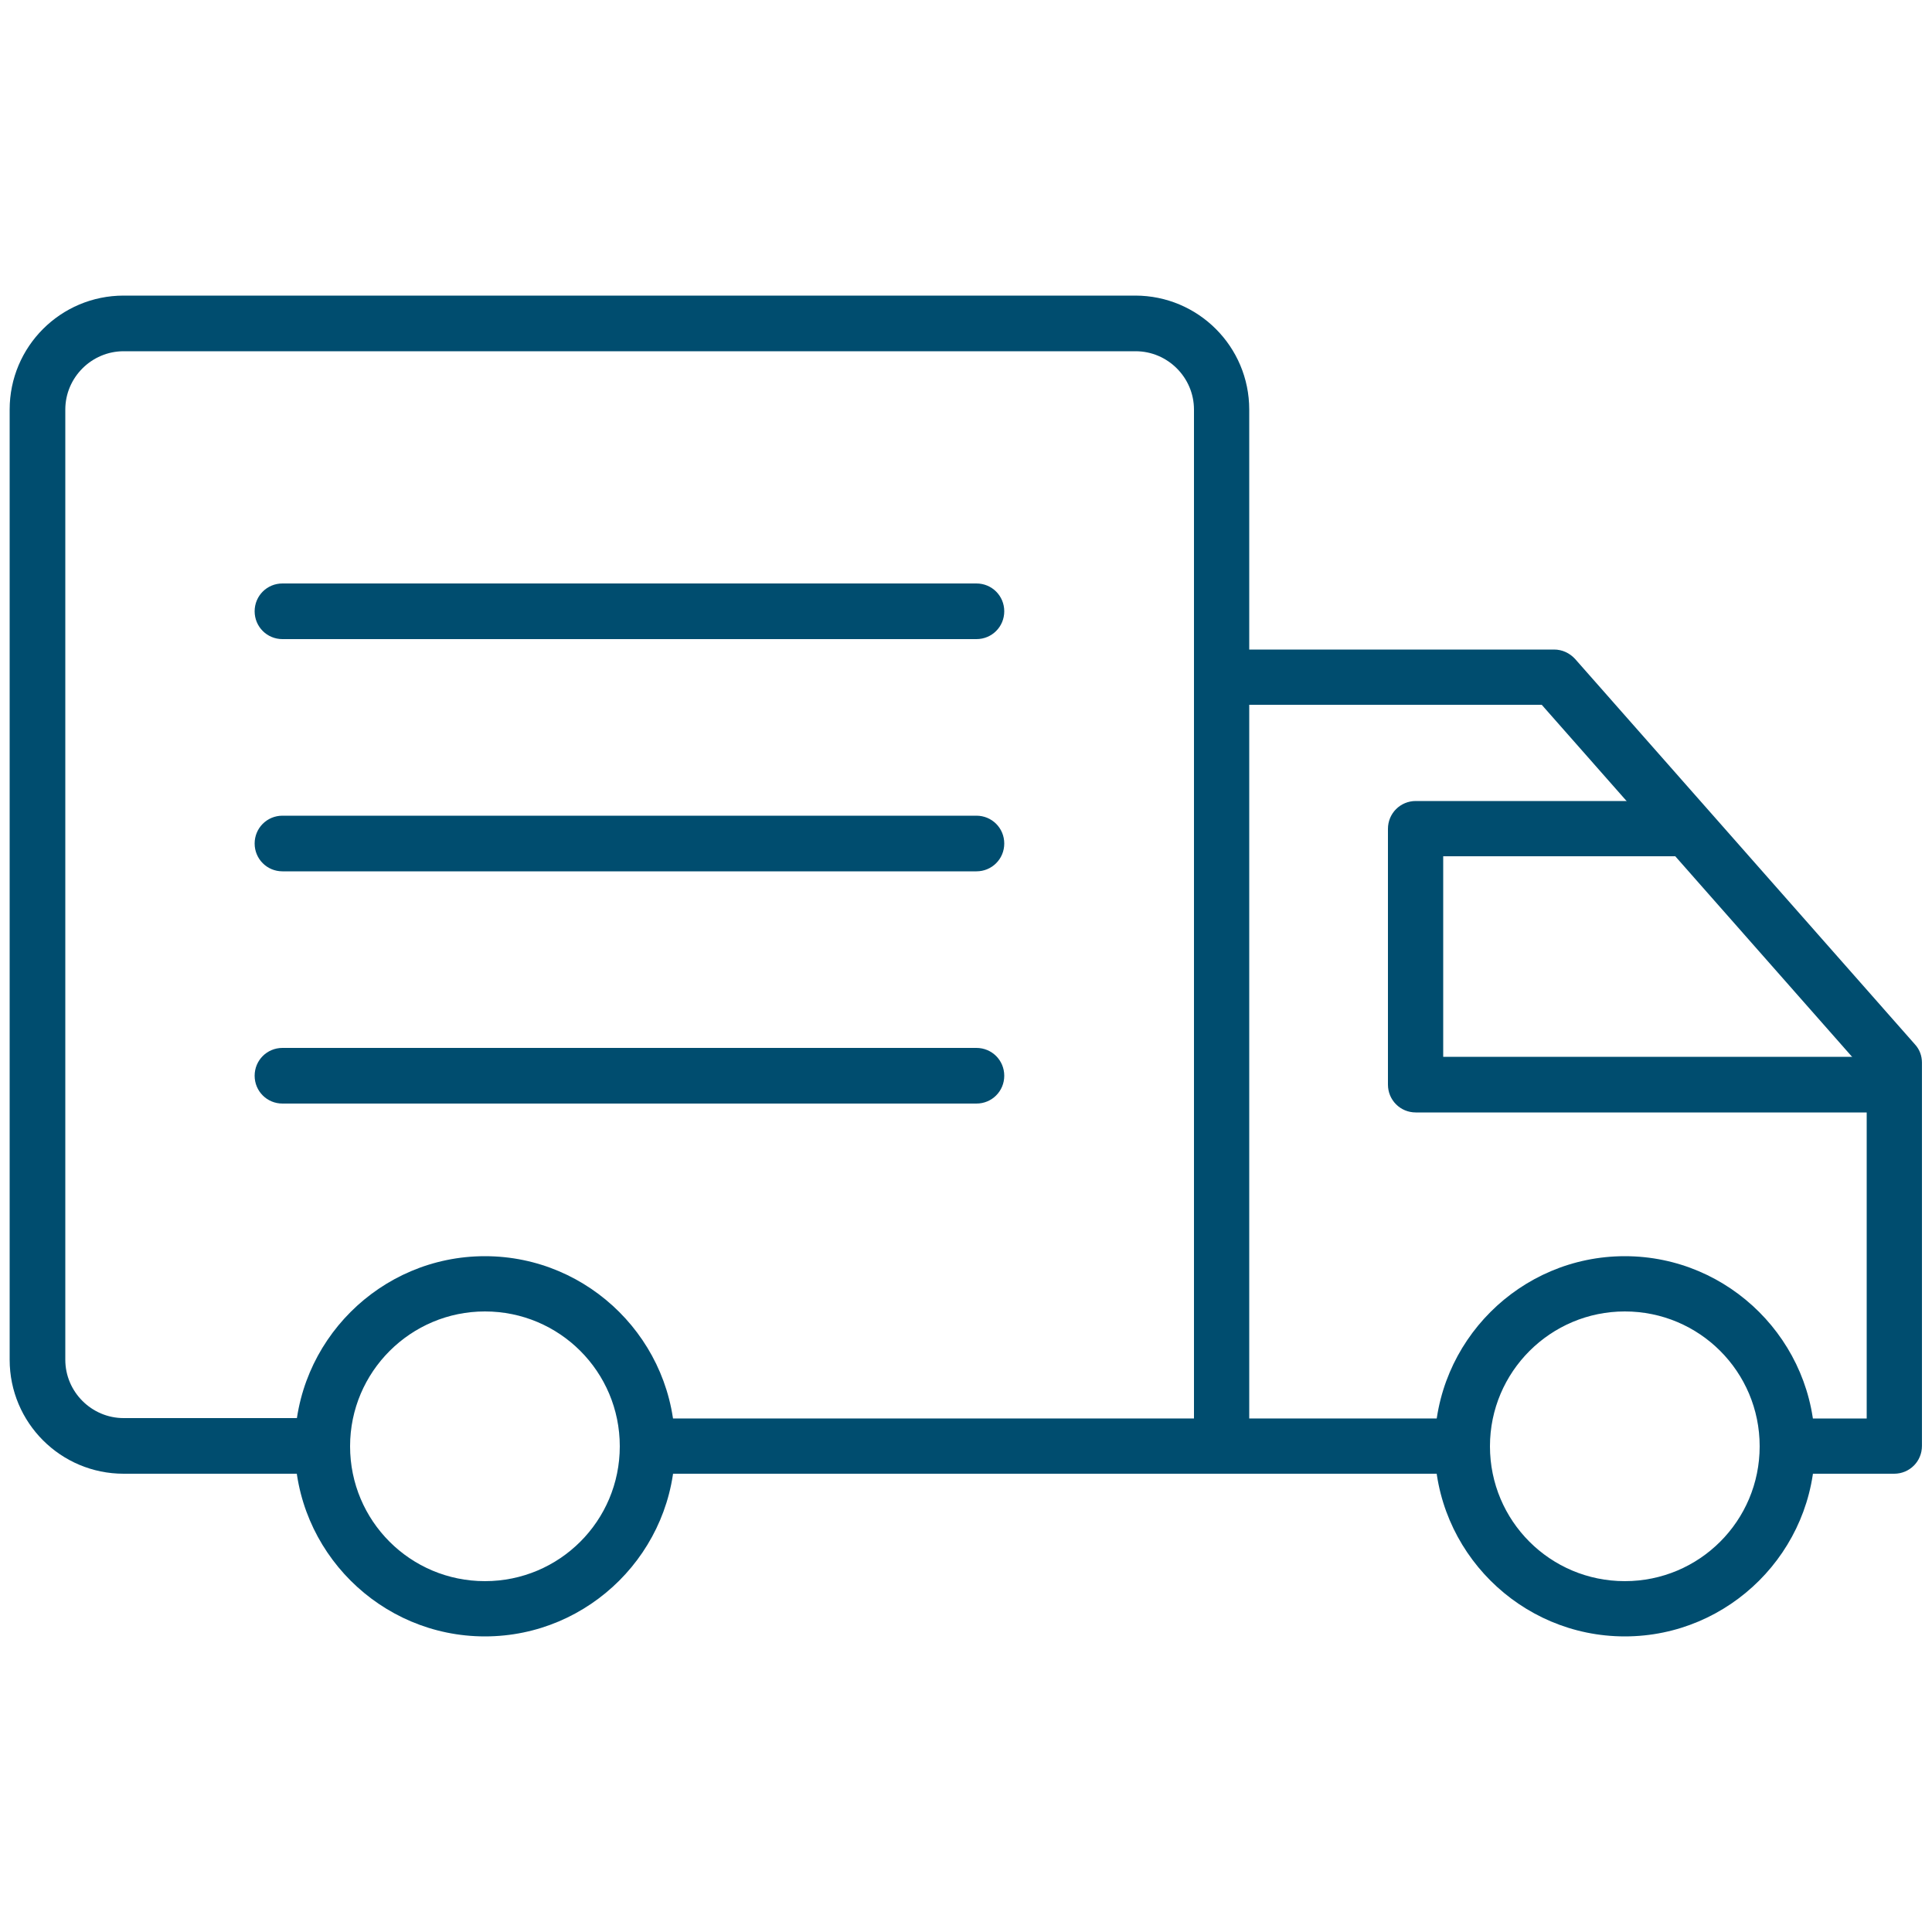 <?xml version="1.0" encoding="UTF-8"?><svg id="a" xmlns="http://www.w3.org/2000/svg" viewBox="0 0 50 50"><defs><style>.b{fill:#004d6f;}</style></defs><path class="b" d="M8.35,38.14H3.2c-1.63,0-2.95-1.32-2.95-2.95V10.6c0-1.63,1.32-2.95,2.95-2.95H29.38c1.63,0,2.95,1.32,2.95,2.95v26.82h-1.43V10.6c0-.83-.68-1.51-1.51-1.51H3.2c-.83,0-1.51,.68-1.51,1.51v24.59c0,.83,.68,1.51,1.51,1.51h5.15v1.43Z"/><rect class="b" x="16.76" y="36.71" width="21.08" height="1.43"/><path class="b" d="M49.03,38.14h-2.54v-1.43h1.82v-8.93l-8.41-9.54h-8.3v-1.43h8.62c.21,0,.4,.09,.54,.24l8.8,9.98c.12,.13,.18,.3,.18,.47v9.92c0,.4-.32,.72-.72,.72Z"/><path class="b" d="M49.03,28.79h-12.39c-.4,0-.72-.32-.72-.72v-6.62c0-.4,.32-.72,.72-.72h7.04v1.43h-6.33v5.19h11.67v1.43Z"/><path class="b" d="M12.55,42.35c-2.71,0-4.92-2.21-4.92-4.92s2.21-4.92,4.92-4.92,4.92,2.21,4.92,4.92-2.21,4.92-4.92,4.92Zm0-8.41c-1.92,0-3.49,1.56-3.49,3.49s1.56,3.49,3.49,3.49,3.49-1.56,3.49-3.49-1.56-3.49-3.49-3.49Z"/><path class="b" d="M42.05,42.35c-2.71,0-4.92-2.21-4.92-4.92s2.21-4.92,4.92-4.92,4.92,2.21,4.92,4.92-2.21,4.92-4.92,4.92Zm0-8.41c-1.92,0-3.49,1.56-3.49,3.49s1.56,3.49,3.49,3.49,3.49-1.56,3.49-3.49-1.56-3.49-3.49-3.49Z"/><path class="b" d="M25.27,16.54H7.31c-.4,0-.72-.32-.72-.72s.32-.72,.72-.72H25.27c.4,0,.72,.32,.72,.72s-.32,.72-.72,.72Z"/><path class="b" d="M25.27,22.55H7.31c-.4,0-.72-.32-.72-.72s.32-.72,.72-.72H25.27c.4,0,.72,.32,.72,.72s-.32,.72-.72,.72Z"/><path class="b" d="M25.27,28.56H7.31c-.4,0-.72-.32-.72-.72s.32-.72,.72-.72H25.27c.4,0,.72,.32,.72,.72s-.32,.72-.72,.72Z"/></svg>
